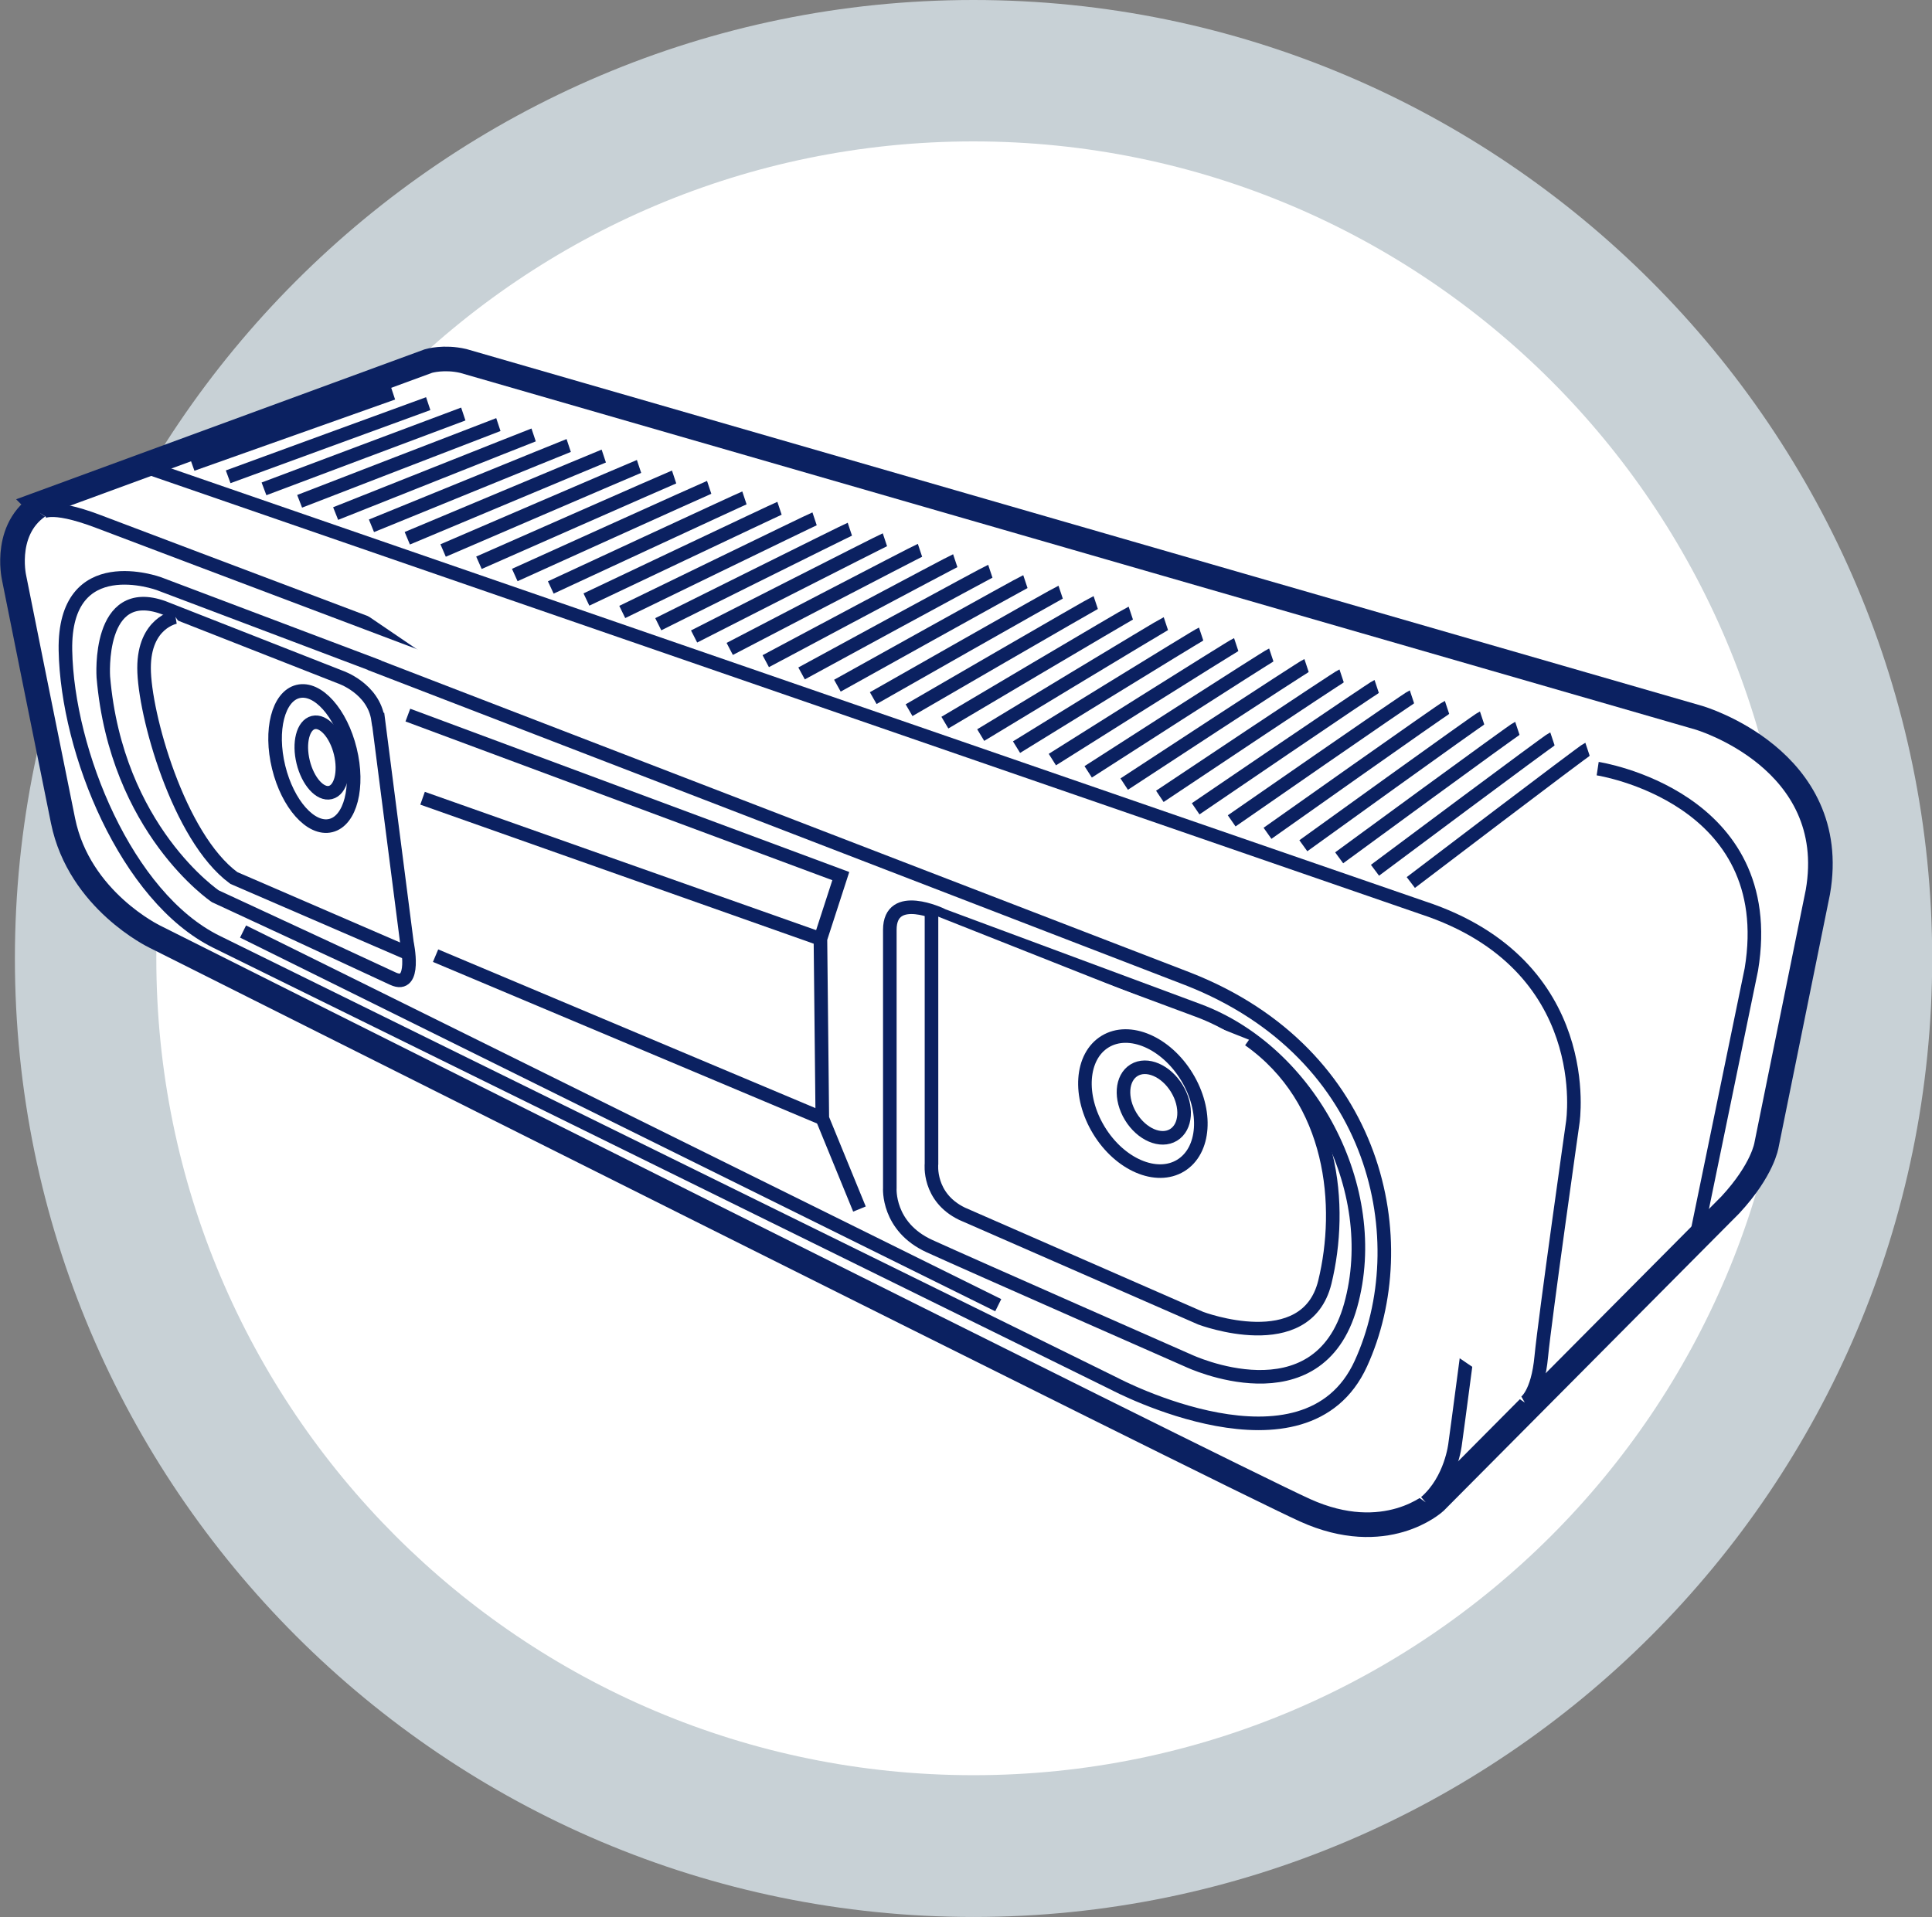 <?xml version="1.0" encoding="UTF-8"?><svg id="_レイヤー_2" xmlns="http://www.w3.org/2000/svg" viewBox="0 0 102.46 101.68"><rect x="0" y="0" width="102.46" height="101.68" fill="#808080" stroke="none"/><defs><style>.cls-1,.cls-2,.cls-3{fill:#fff;}.cls-4{fill:#c8d1d6;}.cls-2{stroke-width:1.89px;}.cls-2,.cls-3{stroke:#0b2161;stroke-miterlimit:10;}.cls-3{stroke-width:.72px;}</style></defs><g id="_レイヤー_1-2"><circle class="cls-1" cx="51.62" cy="50.84" r="47.09"/><path class="cls-4" d="m51.62,7.5c23.93,0,43.33,19.4,43.33,43.33s-19.4,43.33-43.33,43.33S8.29,74.77,8.29,50.84,27.69,7.5,51.62,7.5m0-7.5C23.59,0,.79,22.81.79,50.84s22.81,50.84,50.84,50.84,50.84-22.81,50.84-50.84S79.66,0,51.62,0h0Z"/><path class="cls-2" d="m2.57,26.86l20.24-7.43s.74-.22,1.69,0l65.51,18.92s7.29,2.13,6.11,8.91l-2.72,13.4s-.17,1.23-1.84,3.04l-15.65,15.75s-2.45,2.26-6.58.39c-4.12-1.86-60.99-30.42-60.99-30.42,0,0-3.88-1.86-4.71-5.94-.83-4.07-2.6-12.91-2.6-12.91,0,0-.59-2.65,1.55-3.7Z"/><path class="cls-3" d="m2.57,26.86l20.24-7.43s.74-.22,1.69,0l65.51,18.92s7.29,2.13,6.11,8.91l-2.72,13.4s-.17,1.23-1.84,3.04l-15.65,15.75s-2.45,2.26-6.58.39c-4.12-1.86-60.99-30.42-60.99-30.42,0,0-3.88-1.86-4.71-5.94-.83-4.07-2.6-12.91-2.6-12.91,0,0-.59-2.65,1.55-3.7Z"/><path class="cls-3" d="m2.15,27.23s.39-.59,3.09.44c2.7,1.03,26.5,10.01,26.5,10.01l39.99,15.16s7.9,3.43,7.21,9.67-1.77,14.08-1.77,14.08c0,0-.2,1.91-1.57,3.09"/><path class="cls-3" d="m80.86,74.39s.69-.39.88-2.45c.2-2.06,1.67-12.41,1.67-12.41,0,0,1.28-8.34-7.95-11.38L8.04,24.87"/><path class="cls-3" d="m20.84,20.85c-.15.05-10.65,3.78-10.65,3.78"/><path class="cls-3" d="m22.71,21.41c-.15.05-10.61,3.88-10.61,3.88"/><path class="cls-3" d="m24.57,21.96c-.15.05-10.57,3.97-10.57,3.97"/><path class="cls-3" d="m26.43,22.52c-.15.05-10.54,4.07-10.54,4.07"/><path class="cls-3" d="m28.3,23.07c-.15.05-10.5,4.17-10.5,4.17"/><path class="cls-3" d="m30.16,23.63c-.15.05-10.46,4.26-10.46,4.26"/><path class="cls-3" d="m32.02,24.19c-.15.05-10.42,4.36-10.42,4.36"/><path class="cls-3" d="m33.89,24.74c-.15.05-10.39,4.46-10.39,4.46"/><path class="cls-3" d="m35.75,25.3c-.15.05-10.35,4.55-10.35,4.55"/><path class="cls-3" d="m37.61,25.85c-.15.05-10.31,4.65-10.31,4.65"/><path class="cls-3" d="m39.48,26.41c-.15.05-10.27,4.75-10.27,4.75"/><path class="cls-3" d="m41.34,26.96c-.15.05-10.24,4.84-10.24,4.84"/><path class="cls-3" d="m43.2,27.52c-.15.05-10.2,4.94-10.2,4.94"/><path class="cls-3" d="m45.07,28.07c-.15.05-10.16,5.04-10.16,5.04"/><path class="cls-3" d="m46.93,28.63c-.15.05-10.12,5.13-10.12,5.13"/><path class="cls-3" d="m48.79,29.19c-.15.05-10.09,5.23-10.09,5.23"/><path class="cls-3" d="m50.66,29.74c-.15.05-10.05,5.33-10.05,5.33"/><path class="cls-3" d="m52.52,30.3c-.15.05-10.01,5.42-10.01,5.42"/><path class="cls-3" d="m54.38,30.85c-.15.05-9.97,5.52-9.97,5.52"/><path class="cls-3" d="m56.25,31.41c-.15.05-9.94,5.62-9.94,5.62"/><path class="cls-3" d="m58.11,31.96c-.15.05-9.9,5.71-9.9,5.71"/><path class="cls-3" d="m59.97,32.52c-.15.05-9.86,5.81-9.86,5.81"/><path class="cls-3" d="m61.83,33.08c-.15.05-9.82,5.91-9.82,5.91"/><path class="cls-3" d="m63.7,33.63c-.15.05-9.79,6-9.79,6"/><path class="cls-3" d="m65.56,34.19c-.15.05-9.75,6.1-9.75,6.1"/><path class="cls-3" d="m67.42,34.74c-.15.05-9.71,6.2-9.71,6.2"/><path class="cls-3" d="m69.29,35.3c-.15.05-9.67,6.29-9.67,6.29"/><path class="cls-3" d="m71.15,35.85c-.15.05-9.64,6.39-9.64,6.39"/><path class="cls-3" d="m73.01,36.41c-.15.05-9.6,6.49-9.6,6.49"/><path class="cls-3" d="m74.88,36.96c-.15.05-9.56,6.58-9.56,6.58"/><path class="cls-3" d="m76.74,37.52c-.15.05-9.52,6.68-9.52,6.68"/><path class="cls-3" d="m78.6,38.08c-.15.05-9.48,6.78-9.48,6.78"/><path class="cls-3" d="m80.47,38.63c-.15.05-9.45,6.87-9.45,6.87"/><path class="cls-3" d="m82.33,39.19c-.15.05-9.41,6.97-9.41,6.97"/><path class="cls-3" d="m84.19,39.74c-.15.05-9.37,7.07-9.37,7.07"/><path class="cls-3" d="m84.73,40.77s9.67,1.47,8.15,10.65l-2.85,13.84"/><path class="cls-3" d="m19.86,35.28l-11.43-4.32s-5.05-1.86-4.96,3.53c.1,5.4,3.24,13.1,8,15.46l47.65,23.46s10.11,5.35,13.05-1.08c2.94-6.43.98-16.44-9.18-20.41l-43.13-16.63Z"/><path class="cls-3" d="m49.94,48.53s-2.75-1.32-2.75.79v13.69s-.15,2.06,2.11,3.09c2.26,1.03,13.74,6.08,13.74,6.08,0,0,6.87,3.24,8.59-2.94,1.72-6.18-2.16-13.45-8.1-15.65l-13.59-5.05Z"/><path class="cls-3" d="m49.4,48.48v13.25s-.2,1.77,1.62,2.65l12.66,5.54s5.59,2.11,6.58-1.91c.98-4.02.49-9.67-4.02-12.86"/><path class="cls-3" d="m20.06,38.17l1.52,11.83s.54,2.5-.74,1.91c-1.28-.59-9.42-4.37-9.42-4.37,0,0-5.25-3.53-5.94-11.63,0,0-.34-4.96,3.19-3.68l9.37,3.68s1.77.59,2.01,2.26Z"/><path class="cls-3" d="m9.31,32.73s-1.67.29-1.67,2.7,1.82,8.98,4.76,11.14l9.18,3.97"/><ellipse class="cls-3" cx="16.67" cy="40.23" rx="1.95" ry="3.66" transform="translate(-9.07 5.11) rotate(-13.73)"/><ellipse class="cls-3" cx="17.07" cy="40.18" rx="1.02" ry="1.91" transform="translate(-9.05 5.2) rotate(-13.73)"/><ellipse class="cls-3" cx="60.61" cy="58.54" rx="2.73" ry="3.85" transform="translate(-21.61 40.09) rotate(-31.36)"/><ellipse class="cls-3" cx="61.19" cy="58.49" rx="1.43" ry="2.01" transform="translate(-21.5 40.38) rotate(-31.36)"/><polyline class="cls-3" points="21.63 37.93 44.59 46.47 43.51 49.8 43.61 59.32 45.58 64.13"/><line class="cls-3" x1="52.94" y1="69.23" x2="12.89" y2="49.41"/><line class="cls-3" x1="22.41" y1="42.34" x2="43.51" y2="49.8"/><line class="cls-3" x1="43.61" y1="59.32" x2="23.1" y2="50.69"/></g></svg>